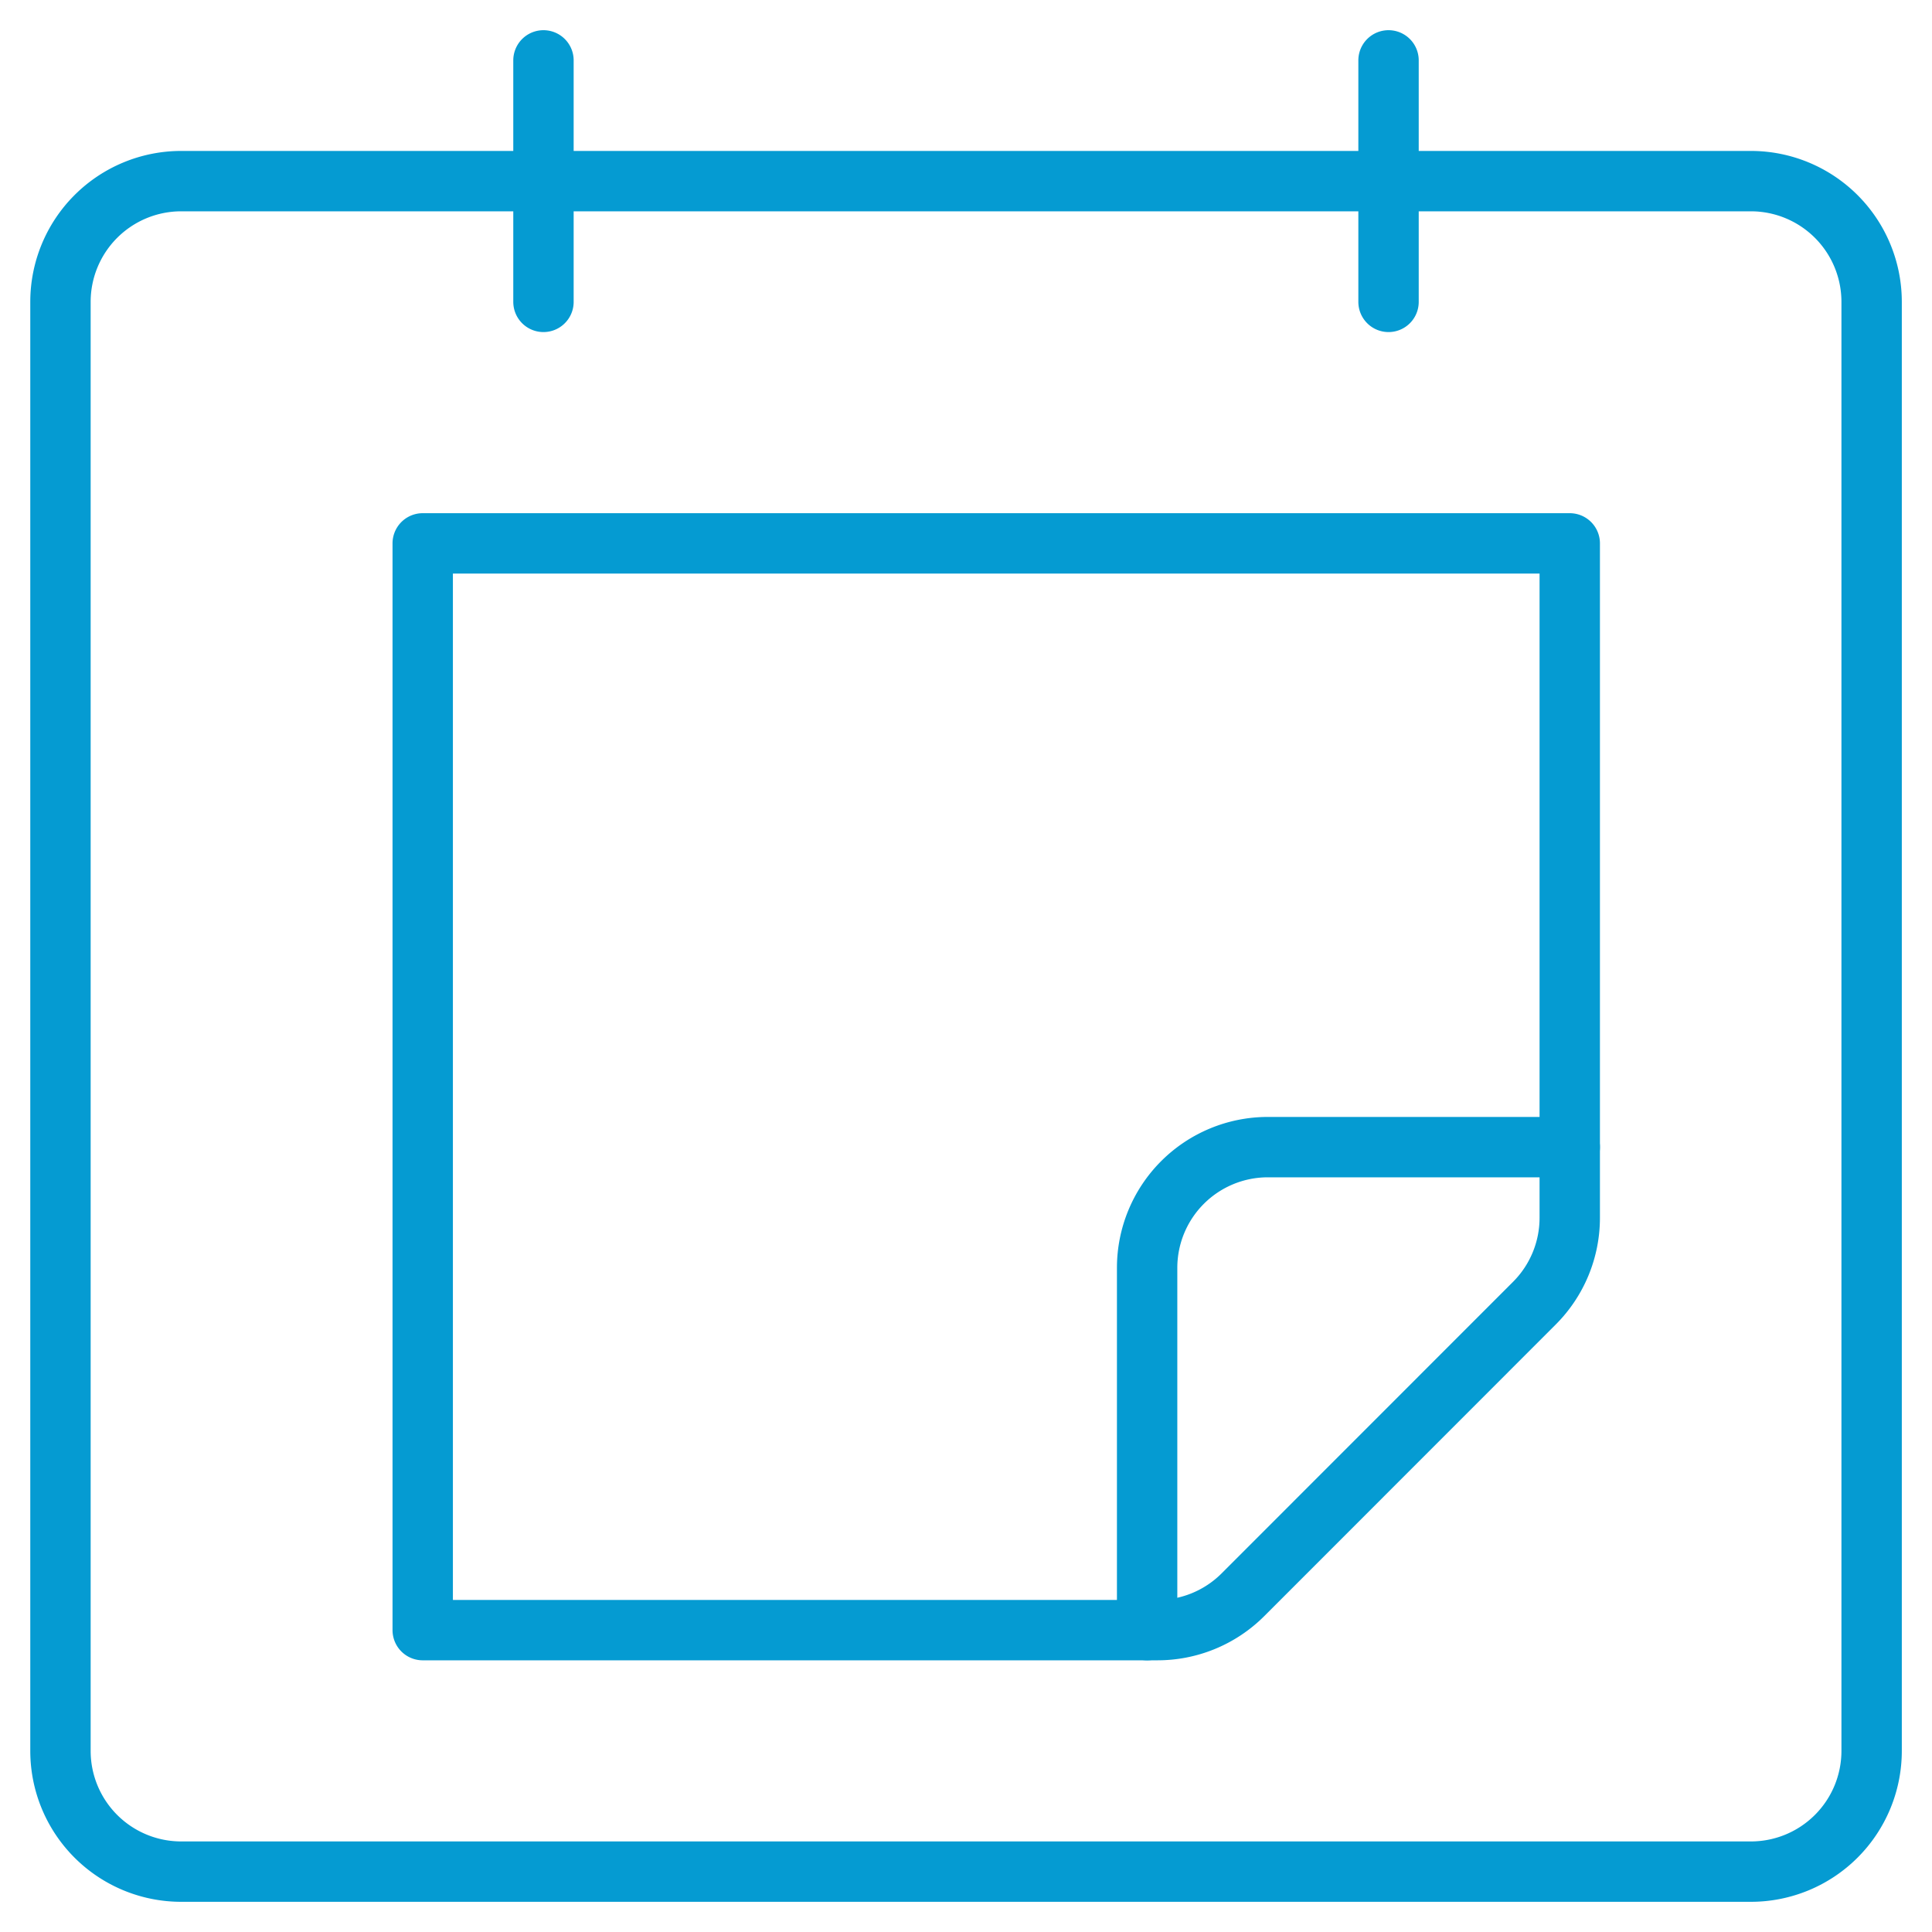 <svg xmlns="http://www.w3.org/2000/svg" width="64" height="64" fill="none"><path stroke="#059BD2" stroke-linecap="round" stroke-linejoin="round" stroke-width="2" d="M58 6H6.003a4 4 0 0 0-4 4v48a4 4 0 0 0 4 4H58a4 4 0 0 0 4-4V10a4 4 0 0 0-4-4ZM18.003 2v8M45.997 2v8"/><path stroke="#059BD2" stroke-linecap="round" stroke-linejoin="round" stroke-width="2" d="M52 18v22.344a4 4 0 0 1-1.173 2.827l-9.654 9.658A4 4 0 0 1 38.344 54H14.003V18H52Z"/><path stroke="#059BD2" stroke-linecap="round" stroke-linejoin="round" stroke-width="2" d="M52 38H42a4 4 0 0 0-4 4v12"/></svg>